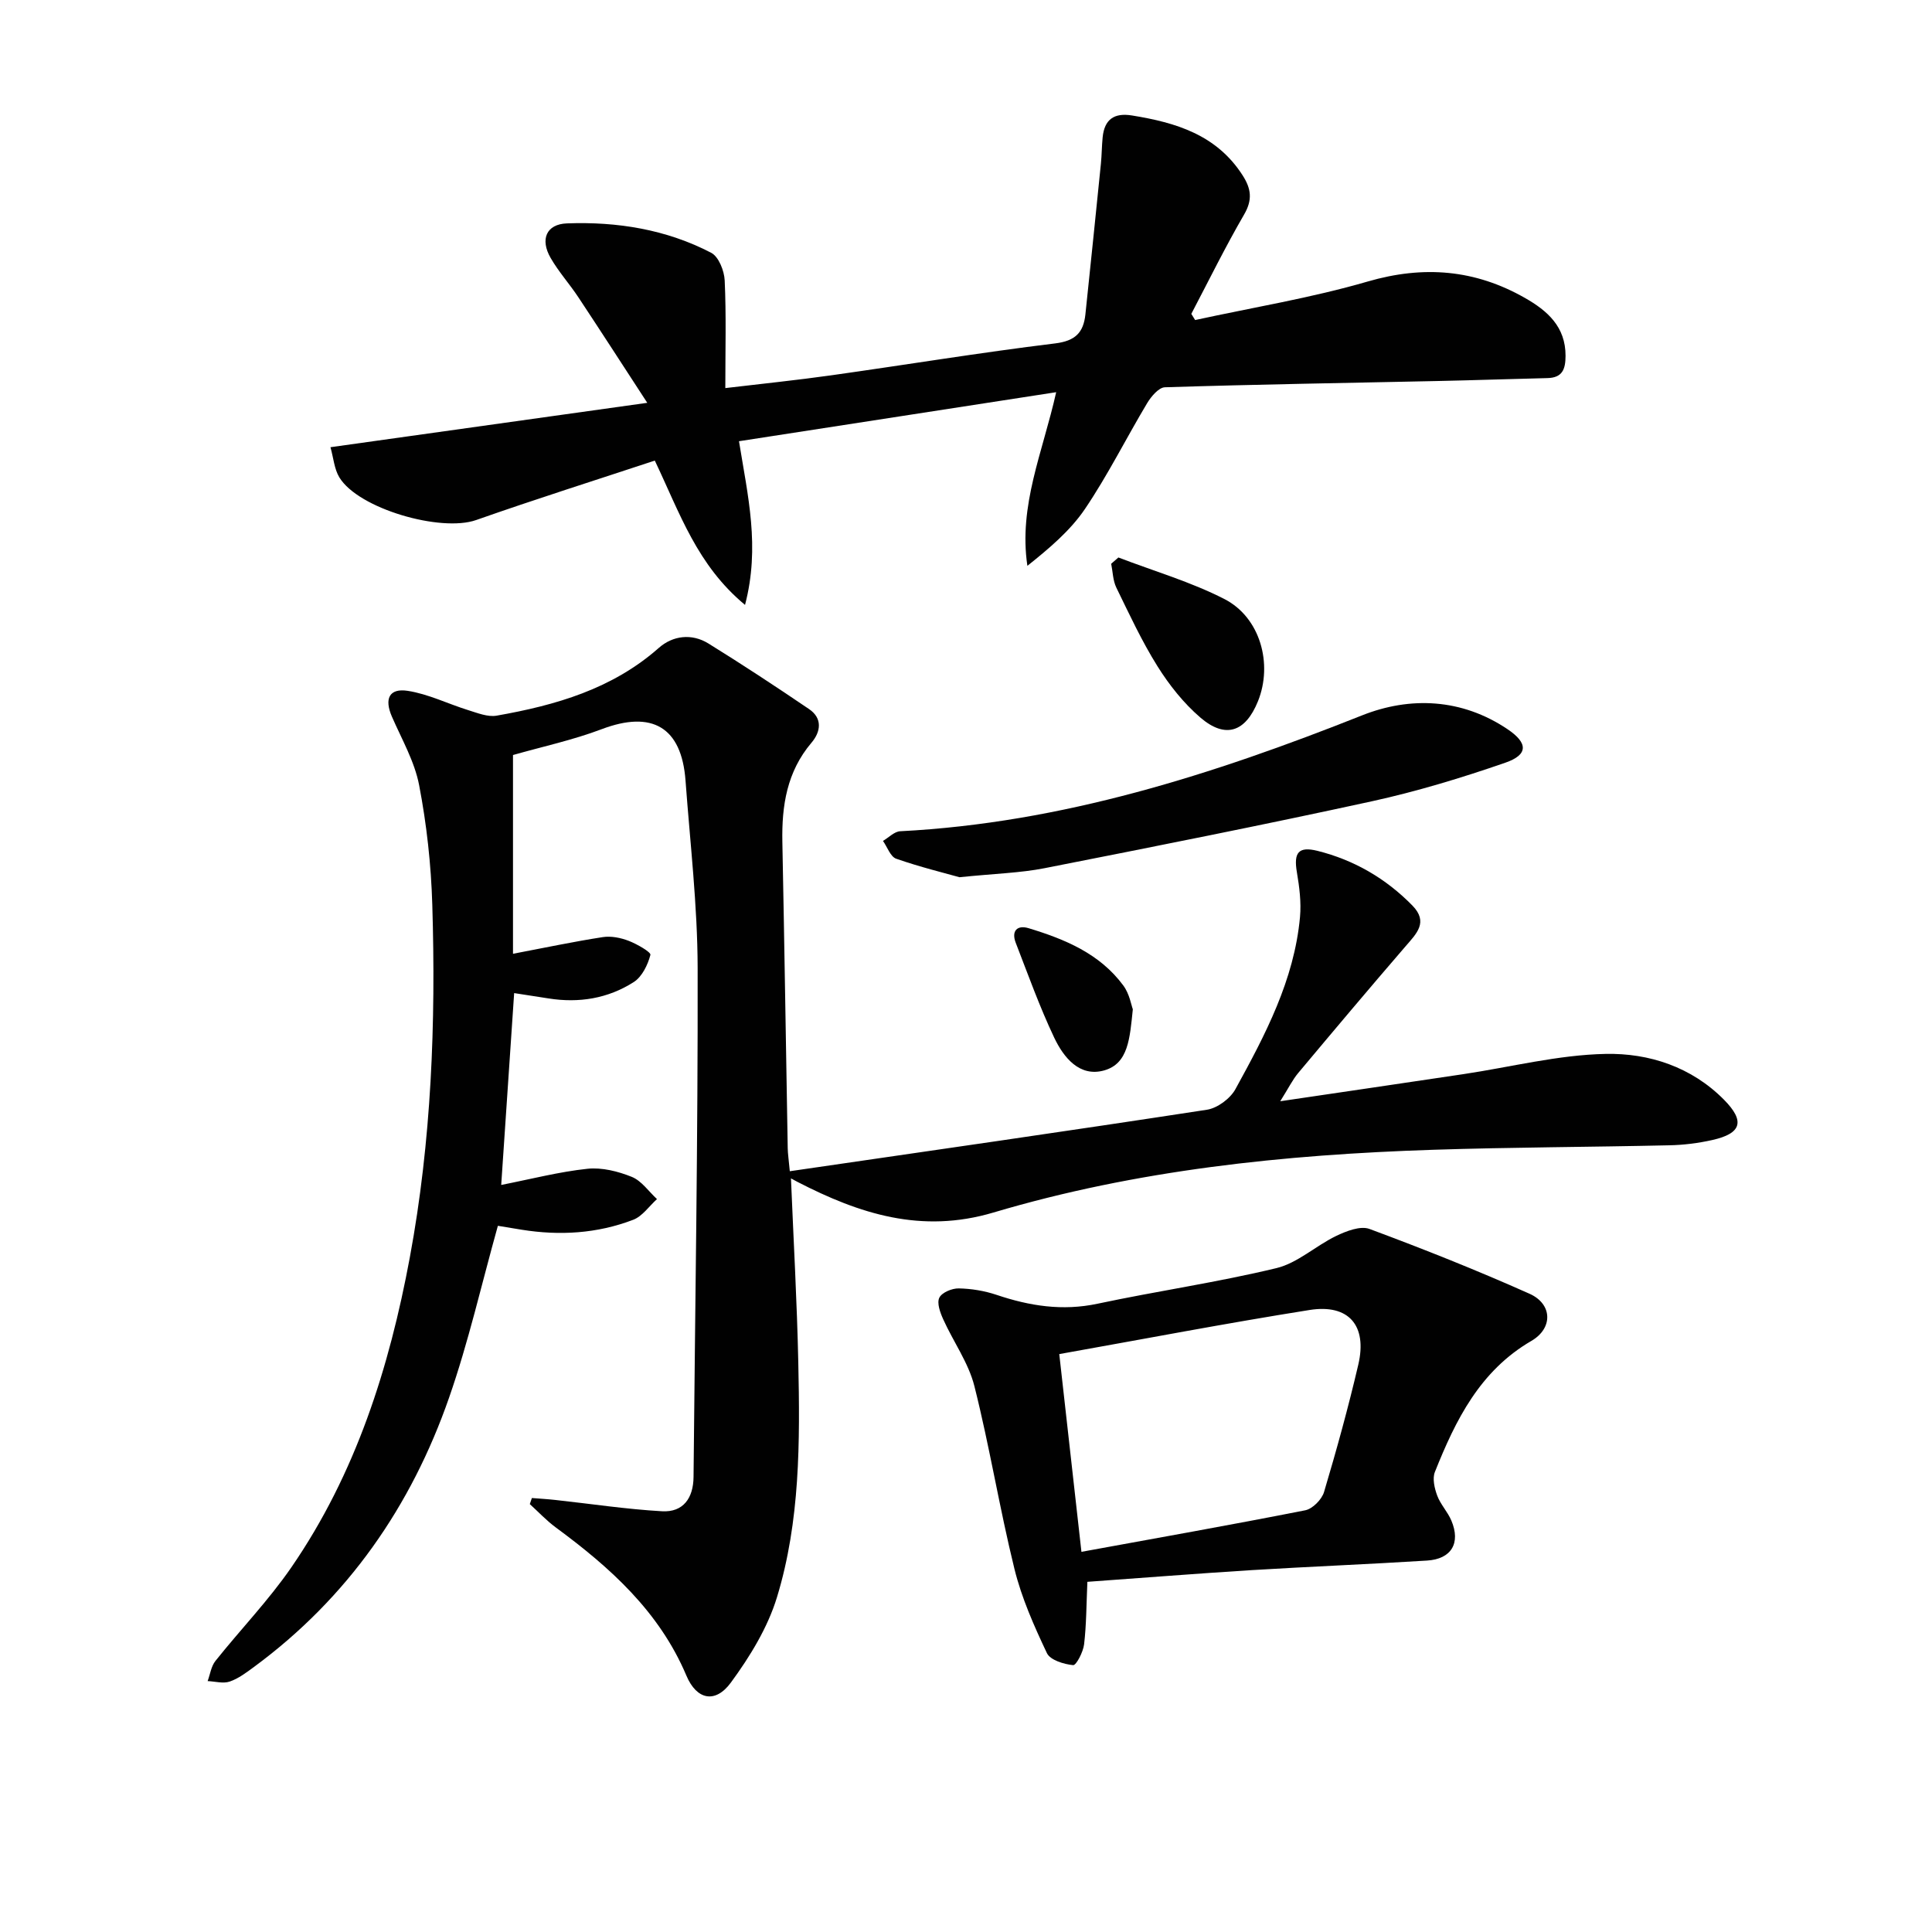 <svg enable-background="new 0 0 400 400" viewBox="0 0 400 400" xmlns="http://www.w3.org/2000/svg"><g fill="#010101"><path d="m163.52 242.49c28.98-4.22 57.69-8.33 86.35-12.73 2.18-.33 4.84-2.31 5.91-4.26 6.16-11.21 12.17-22.57 13.37-35.63.28-3.07-.13-6.26-.65-9.32-.68-4.02.33-5.37 4.27-4.39 7.59 1.9 14.15 5.71 19.64 11.31 3.39 3.46.85 5.83-1.42 8.47-7.49 8.68-14.88 17.46-22.24 26.25-1.12 1.34-1.91 2.97-3.69 5.81 13.51-2 25.72-3.78 37.92-5.61 9.82-1.47 19.6-3.99 29.44-4.19 8.97-.19 17.79 2.68 24.52 9.49 4.38 4.43 3.65 6.98-2.43 8.34-2.9.65-5.91 1.03-8.88 1.09-16.31.37-32.62.4-48.92.93-30.81 1-61.4 4.18-91.03 12.99-14.93 4.44-27.76.26-40.57-6.34-.43-.22-.84-.46-1.35-.73.53 12.82 1.25 25.51 1.52 38.2.35 16.32.39 32.75-4.41 48.5-1.92 6.31-5.61 12.32-9.55 17.69-3.22 4.39-7.08 3.59-9.2-1.42-5.62-13.3-15.8-22.41-27.04-30.69-1.94-1.43-3.6-3.22-5.39-4.84.14-.42.29-.84.43-1.26 1.62.13 3.24.22 4.85.4 7.36.8 14.71 1.92 22.09 2.34 4.4.25 6.49-2.73 6.53-7.1.32-35.13.92-70.26.85-105.39-.03-12.93-1.56-25.87-2.51-38.8-.82-11.08-6.94-14.58-17.36-10.63-6 2.27-12.35 3.63-18.36 5.35v41.15c6.69-1.27 12.61-2.53 18.59-3.45 1.71-.27 3.69.13 5.34.76 1.72.66 4.67 2.35 4.52 2.92-.54 2.07-1.73 4.52-3.44 5.62-5.34 3.42-11.37 4.4-17.68 3.39-2.25-.36-4.5-.7-7.09-1.1-.93 13.69-1.82 26.88-2.68 39.72 6.25-1.23 12.01-2.73 17.87-3.35 2.99-.31 6.32.53 9.17 1.68 2.02.82 3.49 3.01 5.21 4.6-1.63 1.47-3.02 3.56-4.94 4.29-7.44 2.85-15.21 3.31-23.07 2.05-1.78-.28-3.56-.59-4.93-.81-3.38 12.08-6.09 24.07-10.11 35.6-7.84 22.5-20.98 41.42-40.34 55.7-1.59 1.17-3.24 2.43-5.07 3.06-1.35.46-3.03-.03-4.57-.1.52-1.41.73-3.07 1.62-4.18 5.18-6.5 11-12.53 15.7-19.35 13.33-19.36 20.29-41.31 24.54-64.19 4.48-24.15 5.4-48.58 4.65-73.06-.25-8.26-1.16-16.58-2.72-24.69-.94-4.93-3.61-9.54-5.65-14.23-1.58-3.65-.58-5.91 3.28-5.32 4.28.66 8.34 2.7 12.54 4 1.91.59 4.03 1.46 5.87 1.14 12.21-2.15 23.93-5.51 33.58-14.03 2.9-2.56 6.83-3.05 10.29-.9 7.04 4.36 13.97 8.92 20.82 13.57 2.82 1.91 2.43 4.69.5 6.96-5.09 6-6.18 13.03-6.03 20.55.42 21.14.74 42.28 1.11 63.42.02 1.13.2 2.27.43 4.75z"/><path d="m153 91.35c1.83 11.37 4.4 21.85 1.25 33.89-9.94-8.25-13.45-18.89-18.68-29.88-12.31 4.07-24.72 7.99-36.99 12.31-7.31 2.57-24.4-2.34-28.33-8.85-1.04-1.72-1.2-3.98-1.83-6.23 21.77-3.05 42.9-6.01 65.59-9.19-5.14-7.89-9.66-14.9-14.27-21.86-1.83-2.77-4.09-5.27-5.74-8.14-2.2-3.81-.93-6.99 3.38-7.15 10.37-.39 20.56 1.24 29.87 6.09 1.55.81 2.7 3.73 2.79 5.73.33 7.12.13 14.27.13 22.28 7.64-.91 14.82-1.64 21.96-2.65 15.44-2.17 30.84-4.71 46.32-6.6 4.21-.52 5.87-2.26 6.27-6.01 1.09-10.39 2.16-20.79 3.21-31.19.18-1.82.18-3.65.36-5.47.37-3.7 2.36-5.13 6.1-4.52 9.08 1.47 17.47 3.99 22.86 12.36 1.82 2.83 2.1 5.11.31 8.18-3.89 6.7-7.31 13.67-10.91 20.53.26.43.53.85.79 1.28 11.92-2.6 24.02-4.57 35.71-7.97 11.61-3.38 22.26-2.49 32.6 3.41 4.61 2.63 8.4 5.93 8.38 11.98-.01 2.76-.64 4.53-3.76 4.6-7.63.18-15.26.45-22.9.61-18.77.4-37.53.7-56.29 1.29-1.27.04-2.84 1.9-3.67 3.28-4.35 7.27-8.14 14.9-12.87 21.9-3.06 4.52-7.4 8.17-11.93 11.79-1.87-12.5 3.18-23.51 5.96-35.95-22 3.39-43.56 6.73-65.67 10.15z"/><path d="m225.13 327.5c-.21 4.76-.2 8.88-.68 12.94-.19 1.59-1.63 4.37-2.27 4.31-1.93-.19-4.75-1.05-5.43-2.49-2.66-5.62-5.24-11.42-6.72-17.43-3.09-12.54-5.14-25.33-8.29-37.84-1.22-4.85-4.37-9.2-6.46-13.85-.63-1.39-1.35-3.36-.8-4.47.53-1.08 2.63-1.95 4.02-1.92 2.62.05 5.33.5 7.81 1.33 6.86 2.31 13.66 3.39 20.93 1.84 12.31-2.62 24.81-4.42 37.03-7.37 4.4-1.06 8.14-4.63 12.37-6.66 2.1-1.01 5.02-2.15 6.9-1.45 11.17 4.15 22.26 8.56 33.14 13.42 4.75 2.13 4.88 7.13.39 9.75-10.67 6.2-15.7 16.39-19.99 27.14-.55 1.37-.08 3.39.48 4.9.68 1.83 2.17 3.36 2.93 5.17 1.97 4.66.01 7.97-5.05 8.28-12.1.76-24.22 1.24-36.33 1.98-11.39.71-22.77 1.62-33.98 2.42zm-1.23-6.21c15.43-2.82 30.91-5.56 46.33-8.6 1.53-.3 3.44-2.24 3.9-3.79 2.6-8.72 5.02-17.5 7.09-26.36 1.89-8.09-1.96-12.61-10.09-11.32-17.31 2.75-34.53 6.05-51.82 9.13 1.49 13.25 3 26.7 4.59 40.94z"/><path d="m198.65 181.62c-3.08-.87-8.17-2.11-13.1-3.83-1.2-.42-1.84-2.42-2.74-3.69 1.19-.69 2.35-1.94 3.57-2 33.46-1.72 64.76-11.73 95.62-23.99 9.94-3.95 20.64-3.52 30.13 2.87 4.25 2.86 4.3 5.28-.47 6.93-9.07 3.14-18.31 5.95-27.68 8-22.51 4.91-45.11 9.39-67.72 13.84-5.02.99-10.23 1.11-17.61 1.87z"/><path d="m231.55 115.42c7.35 2.82 15 5.04 21.96 8.61 7.42 3.81 10.05 13.43 6.94 21.15-2.58 6.4-6.74 7.84-11.93 3.38-3.46-2.97-6.44-6.73-8.87-10.61-3.25-5.18-5.84-10.79-8.53-16.3-.71-1.47-.73-3.28-1.06-4.93.49-.42.99-.86 1.49-1.3z"/><path d="m234.54 208.96c-.63 6.04-.92 11.25-5.94 12.66-5.11 1.43-8.39-2.69-10.34-6.79-3.02-6.37-5.41-13.05-7.96-19.63-.95-2.45.29-3.74 2.65-3.03 7.53 2.28 14.75 5.27 19.62 11.87 1.28 1.72 1.66 4.11 1.97 4.92z"/></g></svg>